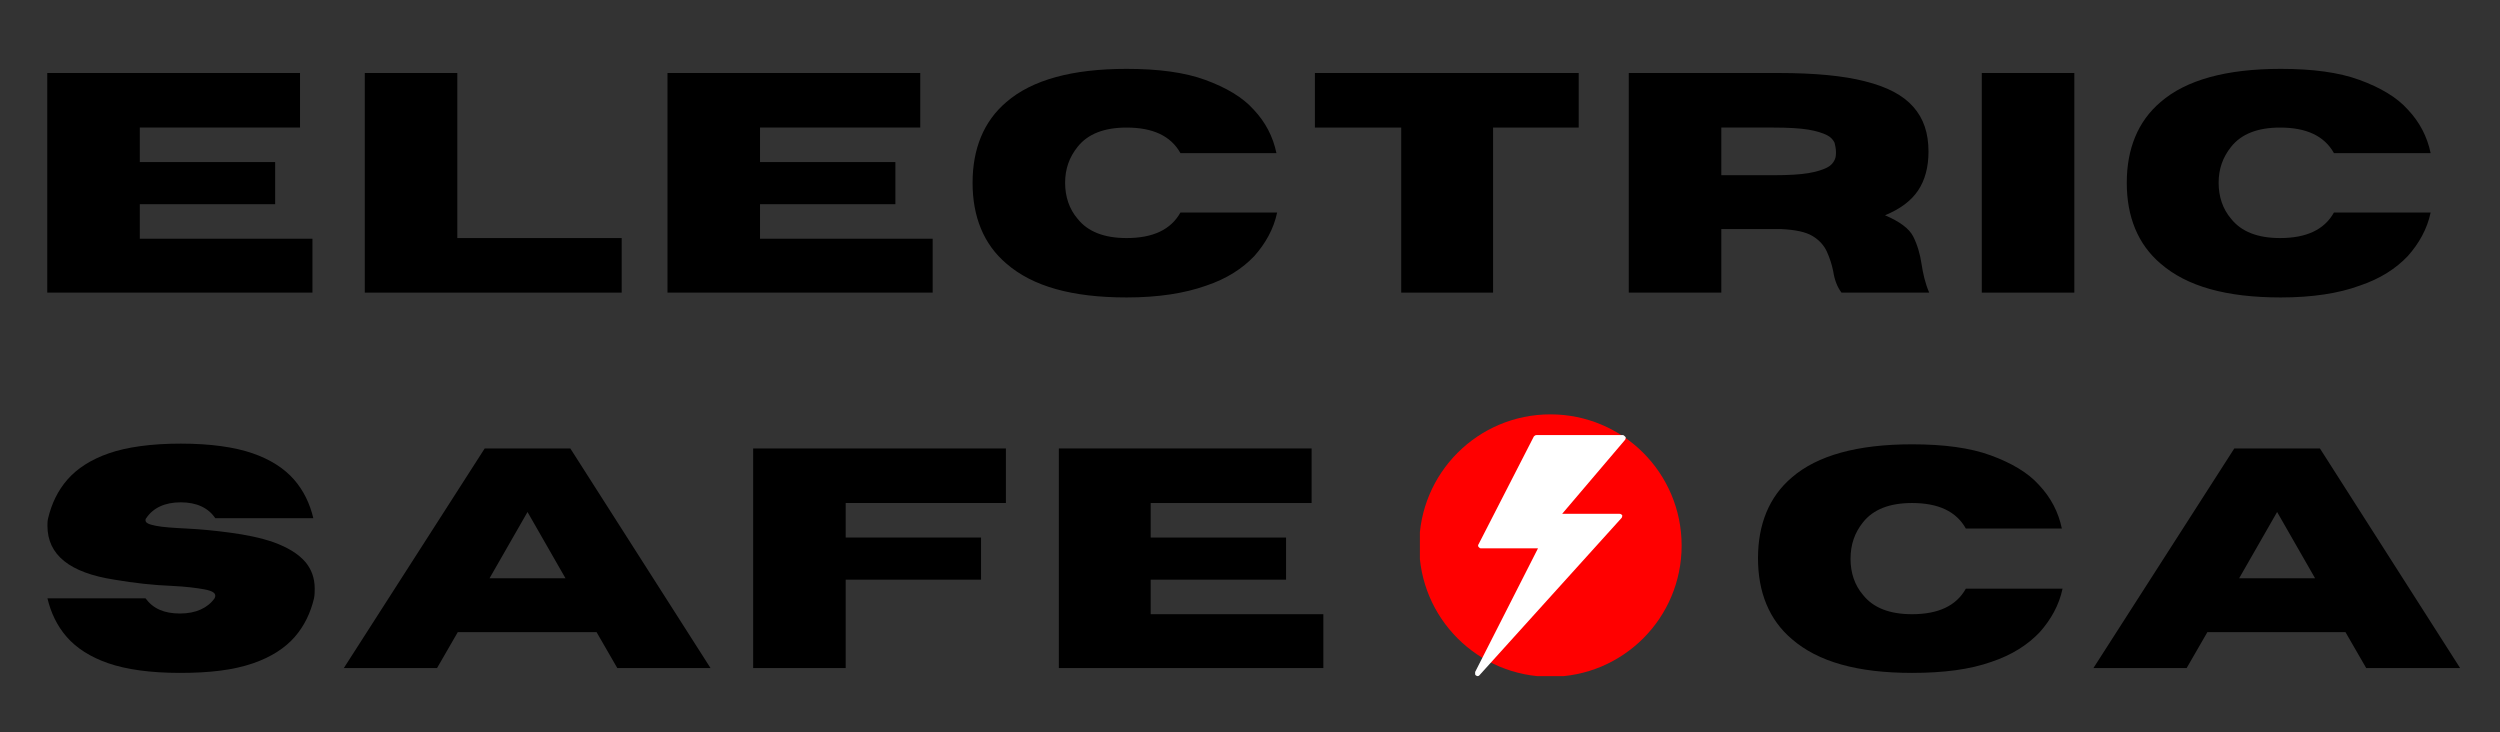 <svg enable-background="new 0 0 362 106" viewBox="0 0 362 106" xmlns="http://www.w3.org/2000/svg" xmlns:xlink="http://www.w3.org/1999/xlink"><rect x="0" y="0" width="362" height="106" fill="#333333" stroke="none"/><clipPath id="a"><path d="m205.6 60h37.9v37.9h-37.9z"/></clipPath><clipPath id="b"><path d="m224.5 60c-10.5 0-19 8.5-19 19s8.5 19 19 19 19-8.5 19-19-8.5-19-19-19"/></clipPath><clipPath id="c"><path d="m213.6 63h22v34.9h-22z"/></clipPath><path d="m-10.9-124.4h-38.3v-31.8h36.6v7.9h-23.2v5h19.6v6.1h-19.6v5h25v7.8z" transform="translate(56.043 166.771)"/><path d="m-.6-124.4h-37.1v-31.8h13.4v23.9h23.8v7.9z" transform="translate(90.52 166.771)"/><path d="m11.5-124.4h-38.3v-31.8h36.6v7.9h-23.2v5h19.6v6.1h-19.6v5h25v7.8z" transform="translate(123.452 166.771)"/><path d="m5.2-123.7c-7.9 0-13.6-1.6-17.4-4.9-3.3-2.8-4.9-6.8-4.9-11.7s1.6-8.9 4.9-11.7c3.7-3.2 9.5-4.8 17.4-4.8 4.6 0 8.4.5 11.4 1.6s5.4 2.5 7 4.3c1.7 1.8 2.8 3.9 3.3 6.3h-13.9c-1.4-2.5-4-3.7-7.8-3.7-3.2 0-5.6.9-7.1 2.8-1.2 1.5-1.8 3.2-1.8 5.2s.6 3.8 1.8 5.2c1.5 1.9 3.9 2.8 7.1 2.8 3.8 0 6.4-1.2 7.8-3.7h14c-.5 2.4-1.7 4.5-3.3 6.3-1.7 1.8-4 3.3-7 4.3-3.1 1.1-6.9 1.7-11.5 1.7z" transform="translate(157.929 166.771)"/><path d="m20.8-124.4h-13.3v-23.9h-12.5v-7.9h38.2v7.9h-12.4z" transform="translate(195.397 166.771)"/><path d="m51.5-124.4h-12.7c-.6-.8-1-1.8-1.2-3.1-.2-1-.5-1.9-.9-2.8s-1.1-1.7-2.1-2.3-2.5-.9-4.5-1h-8.7v9.2h-13.4v-31.8h21.7c5.2 0 9.4.4 12.5 1.2 3.2.8 5.5 2 7 3.7s2.2 3.8 2.2 6.5c0 2.2-.5 4.1-1.5 5.6s-2.6 2.7-4.8 3.6c2.1.9 3.5 1.9 4.1 3.1s1 2.6 1.2 4c.2 1.3.5 2.7 1.1 4.1zm-30.1-17h7.6c2.1 0 3.8-.1 5-.3s2.1-.5 2.7-.8.9-.7 1.1-1.1.2-.8.2-1.2-.1-.9-.2-1.3c-.2-.4-.5-.8-1.1-1.1s-1.5-.6-2.7-.8-2.9-.3-5-.3h-7.6z" transform="translate(227.847 166.771)"/><path d="m34.2-124.4h-13.4v-31.8h13.4z" transform="translate(266.163 166.771)"/><path d="m47-123.7c-7.9 0-13.6-1.6-17.4-4.9-3.3-2.8-4.9-6.8-4.9-11.7s1.6-8.9 4.9-11.7c3.7-3.2 9.5-4.8 17.4-4.8 4.6 0 8.4.5 11.4 1.6s5.4 2.5 7 4.3c1.7 1.8 2.8 3.9 3.3 6.3h-14c-1.4-2.5-4-3.7-7.8-3.7-3.2 0-5.6.9-7.1 2.8-1.2 1.5-1.8 3.2-1.8 5.2s.6 3.8 1.8 5.2c1.5 1.9 3.9 2.8 7.1 2.8 3.8 0 6.4-1.2 7.8-3.7h14c-.5 2.4-1.7 4.5-3.3 6.3-1.7 1.8-4 3.3-7 4.3-3 1.1-6.8 1.7-11.4 1.7z" transform="translate(283.256 166.771)"/><path d="m-25.5-116.9c-4.3 0-7.8-.5-10.4-1.4s-4.6-2.2-6-3.8-2.3-3.5-2.8-5.6h14.2c1.1 1.5 2.7 2.2 5 2.2s4-.8 5-2.2c.1-.2.1-.3.1-.4 0-.4-.5-.7-1.6-.9s-2.6-.4-4.7-.5c-2.6-.1-5.4-.4-8.3-.9-6.5-1-9.7-3.6-9.7-7.8 0-.4 0-.7.1-1.1.5-2.1 1.4-4 2.8-5.6s3.4-2.9 6-3.8 6.1-1.4 10.4-1.4 7.8.5 10.4 1.4 4.6 2.2 6 3.8 2.3 3.5 2.8 5.6h-14.2c-1-1.5-2.7-2.3-5-2.3s-4 .8-5 2.3c-.1.1-.1.2-.1.3 0 .4.5.6 1.5.8s2.5.3 4.5.4 4.1.3 6.3.6 4.3.7 6.3 1.4c1.9.7 3.5 1.6 4.6 2.9.8 1 1.3 2.2 1.3 3.8 0 .4 0 .9-.1 1.4-.5 2.1-1.4 4-2.8 5.6s-3.4 2.9-6 3.8c-2.9 1-6.3 1.4-10.6 1.4z" transform="translate(51.57 214.336)"/><path d="m18-117.6h-13.5l-3-5.2h-20.1l-3 5.2h-13.5l20.4-31.8h12.4zm-21-13-5.5-9.6-5.5 9.6z" transform="translate(84.884 214.336)"/><path d="m-4.5-117.6h-13.4v-31.8h36.6v7.9h-23.2v5h19.6v6.1h-19.6z" transform="translate(126.956 214.336)"/><path d="m31.5-117.6h-38.3v-31.8h36.6v7.9h-23.3v5h19.6v6.1h-19.6v5h25z" transform="translate(160.12 214.336)"/><path d="m31.2-116.9c-7.9 0-13.6-1.6-17.4-4.9-3.3-2.8-4.9-6.8-4.9-11.7s1.6-8.9 4.9-11.7c3.7-3.2 9.5-4.8 17.4-4.8 4.6 0 8.4.5 11.4 1.6s5.4 2.5 7 4.3c1.7 1.8 2.8 3.9 3.3 6.3h-13.9c-1.4-2.5-4-3.7-7.8-3.7-3.2 0-5.6.9-7.1 2.8-1.2 1.5-1.8 3.2-1.8 5.3 0 2 .6 3.8 1.8 5.2 1.5 1.9 3.9 2.8 7.1 2.8 3.8 0 6.4-1.2 7.8-3.7h14c-.5 2.4-1.7 4.5-3.3 6.3-1.7 1.8-4 3.3-7 4.3-3.1 1.1-6.9 1.6-11.5 1.6z" transform="translate(245.658 214.336)"/><path d="m73.1-117.6h-13.6l-3-5.2h-20l-3 5.2h-13.5l20.4-31.8h12.4zm-21-13-5.5-9.6-5.5 9.6z" transform="translate(283.126 214.336)"/><g clip-path="url(#a)"><g clip-path="url(#b)"><path d="m205.6 60h37.9v37.9h-37.9z" fill="#f00"/></g></g><g clip-path="url(#c)"><path d="m235 63h-12.5c-.2 0-.3.1-.4.2l-8 15.6c-.1.1-.1.3 0 .4s.2.2.3.2h8.3l-9.1 17.9c-.1.2 0 .4.1.5.1 0 .1.1.2.1s.2 0 .3-.1l20.6-22.8c.1-.1.1-.3.1-.4-.1-.1-.2-.2-.4-.2h-8.3l9.1-10.7c.1-.1.1-.3.1-.4-.2-.2-.3-.3-.4-.3z" fill="#fff"/></g></svg>